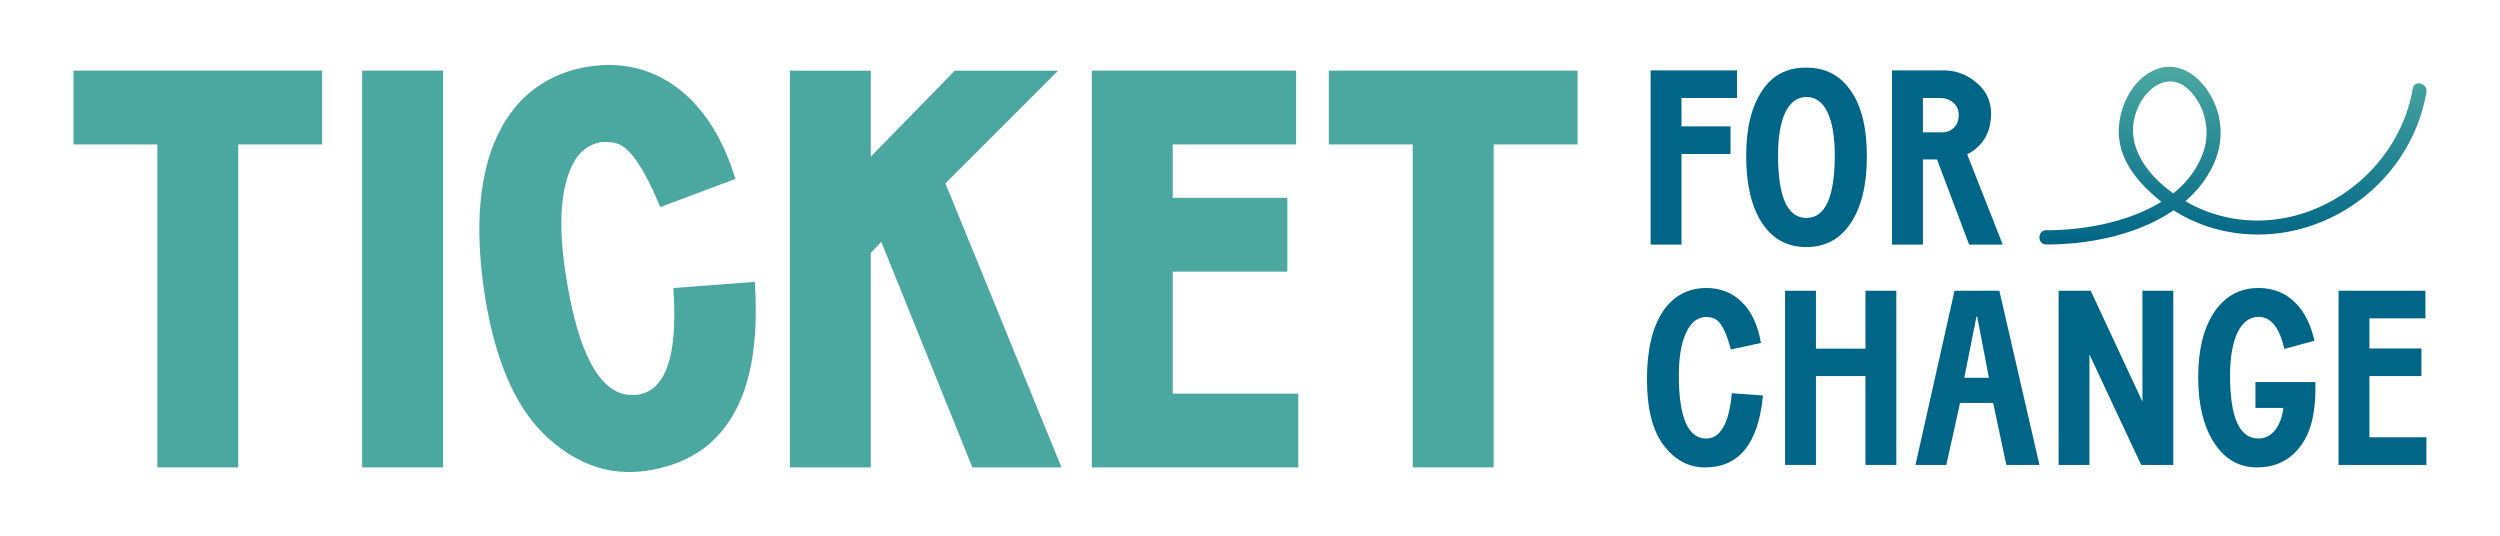 <svg xmlns="http://www.w3.org/2000/svg" xmlns:xlink="http://www.w3.org/1999/xlink" viewBox="0 0 5480 1175"><defs><style>.cls-1{fill:#4ba8a1;}.cls-2{fill:url(#Dégradé_sans_nom_3);}.cls-3{fill:#006586;}</style><linearGradient id="D&#xE9;grad&#xE9;_sans_nom_3" x1="4894.74" y1="535.88" x2="4894.74" y2="146.43" gradientUnits="userSpaceOnUse"><stop offset="0" stop-color="#006586"></stop><stop offset="1" stop-color="#4ba8a1"></stop></linearGradient></defs><title>Logo_Ticket_Large_Color</title><g id="Calque_2" data-name="Calque 2"><polygon class="cls-1" points="161 316.6 344.9 316.6 344.9 1024.53 522.27 1024.53 522.27 316.6 706.16 316.6 706.16 154.85 161 154.85 161 316.6"></polygon><rect class="cls-1" x="793.91" y="154.85" width="177.37" height="869.68"></rect><path class="cls-1" d="M1654.51,617.83,1476,631.37l.79,13.88c7.81,137-18.51,210.89-78.21,219.77-77.43,11.49-131.17-79.52-159.59-270.6-15.69-105.55-9.69-185.34,17.83-237.16,13.53-25.44,33.32-40.39,60.48-45.7,17-1.23,30,.31,40.5,5,25.52,11.71,53.86,53.74,84.24,124.92l5.32,12.47L1612,392.12l-4.17-12.88c-54.39-167.55-172.13-254.94-315-233.66-92.21,13.71-162.11,65.86-202.14,150.81-40.44,85.82-50.27,201.1-29.22,342.66,21.36,143.68,65.37,248.81,130.81,312.46,61.62,59.94,130.26,87.66,204.33,82.58q10.29-.71,20.72-2.26c171-25.43,251.07-159.86,238-399.55Z"></path><polygon class="cls-1" points="2319.45 154.85 2092.99 154.85 1908.79 343.38 1908.79 154.85 1731.42 154.85 1731.42 1024.53 1908.79 1024.53 1908.79 554.47 1931.82 530.12 2131.46 1024.53 2326.77 1024.53 2072.36 401.95 2319.45 154.85"></polygon><polygon class="cls-1" points="2570.66 595.45 2821.87 595.45 2821.87 433.7 2570.66 433.7 2570.66 316.6 2841.1 316.6 2841.1 154.85 2393.3 154.85 2393.3 1024.53 2845.91 1024.53 2845.91 862.79 2570.66 862.79 2570.66 595.45"></polygon><polygon class="cls-1" points="2912.84 154.85 2912.84 316.6 3096.73 316.6 3096.73 1024.53 3274.1 1024.53 3274.1 316.6 3458 316.6 3458 154.85 2912.84 154.85"></polygon><path class="cls-2" d="M5288.88,194c-34.77,200.33-245.85,338.26-441,273.12A316.9,316.9,0,0,1,4790.46,441c26-22.51,47.46-49.65,62.17-82.11,22.18-48.94,19.53-103.68-7.32-150.23-25.58-44.33-72.49-77.83-123.63-54.65-47,21.27-74.29,76-77.1,126-3.71,65.95,38.66,117.25,86.65,156.89,2.17,1.8,4.36,3.54,6.56,5.27-74.52,46.37-175.25,62.71-252.36,62.5-19.92-.05-20,31.18,0,31.23,89.52.24,199-19.94,279-74.85,87.27,55.5,196.11,67.45,295.34,35.8,133.18-42.47,234.74-155.2,258.92-294.5C5322.14,182.67,5292.32,174.23,5288.88,194ZM4688.3,231.77c21.14-44,68.95-74.54,109.82-34.82,35.59,34.57,47.78,89.66,31.61,136.2-12.89,37.12-36.29,67-65.94,90.67C4700,378.26,4651.57,308.16,4688.3,231.77Z"></path><polygon class="cls-3" points="3685.81 536.13 3685.81 337.58 3793.26 337.58 3793.26 277.03 3685.81 277.03 3685.81 214.85 3807.45 214.85 3807.45 154.31 3618.17 154.31 3618.17 536.13 3685.81 536.13"></polygon><path class="cls-3" d="M4057.29,199.58c-22.92-34.37-55.64-51.28-97.64-51.28-42-.54-74.73,16.37-97.1,50.73-23.45,34.37-34.91,81.82-34.91,143.46S3839.1,452.67,3862,488.13s55.64,53.45,97.64,53.45,74.72-18,97.64-53.45c23.45-35.46,34.9-84,34.9-145.64S4080.74,233.4,4057.29,199.58Zm-97.64,278.18c-41.46,0-62.19-45.82-62.19-138,0-76.36,20.19-127.09,62.19-127.09,42-.55,62.18,50.18,62.18,127.09C4021.83,431.94,4001.1,477.76,3959.65,477.76Z"></path><path class="cls-3" d="M4312,338.13a92.59,92.59,0,0,0,27.82-20.73c16.36-17.46,24.55-40.37,24.55-68.18s-10.91-50.73-32.19-68.19c-21.27-18-45.27-26.72-72.54-26.72H4147.31V536.13H4215V349.58H4246l70.36,186.55H4390Zm-52.91-48H4215V214.85h37.64c23.45,0,40.9,15.27,40.9,37.09S4280.4,288.49,4259.13,290.12Z"></path><path class="cls-3" d="M3796.18,862c-6,66-25.09,99.27-56.18,99.27-39.82,0-60-46.36-60-138.54,0-49.64,8.19-86.19,25.1-109.09,9.27-12.55,21.27-18.55,35.45-19.1,8.18.55,15.27,2.19,21.27,6,12.55,8.19,22.91,30,32.18,65.46l66-14.18c-13.64-81.28-61.1-120.55-119.46-120.55-80.73,0-130.37,70.37-130.37,199.64,0,64.36,12,112.91,36.55,145.09s54.55,48.54,90.55,48.54c74.72,0,117.27-52.36,127.09-157.63Zm184.38,157.09V824.35h108.55v194.73h67.63V637.26h-67.63V764.35H3980.56V637.26h-67.63v381.82Zm402-381.82h-98.18l-85.64,381.82h67.64l30-135.82H4369l28.91,135.82h72.54Zm-76.91,190.91L4332.41,694h1.64l25.64,134.18Zm274.39,190.91V776.9l113.46,242.18h70.36V637.26h-67.64V880.53L4582.8,637.26h-70.36v381.82Zm371-387.82c-40.92,0-73.1,17.45-97.1,52.36-23.45,34.91-35.45,82.37-35.45,142.91,0,60,11.45,108,34.91,144s54.54,54,93.82,54,70.36-14.72,93.27-43.63c23.45-29.46,34.91-72,34.91-127.64V837.44H4943.92v56.73H5005c-4.36,39.28-24.54,67.09-54.54,67.09-41.46,0-62.19-45.82-62.19-138,0-78,21.82-128.73,62.74-128.73,26.72,0,45.81,23.46,56.18,70.37l66-18C5058.47,678.72,5017,631.26,4951,631.26Zm367.66,387.82V958.54H5193.77V824.35h114V763.81h-114v-66H5316.5V637.26H5126.13v381.82Z"></path></g></svg>